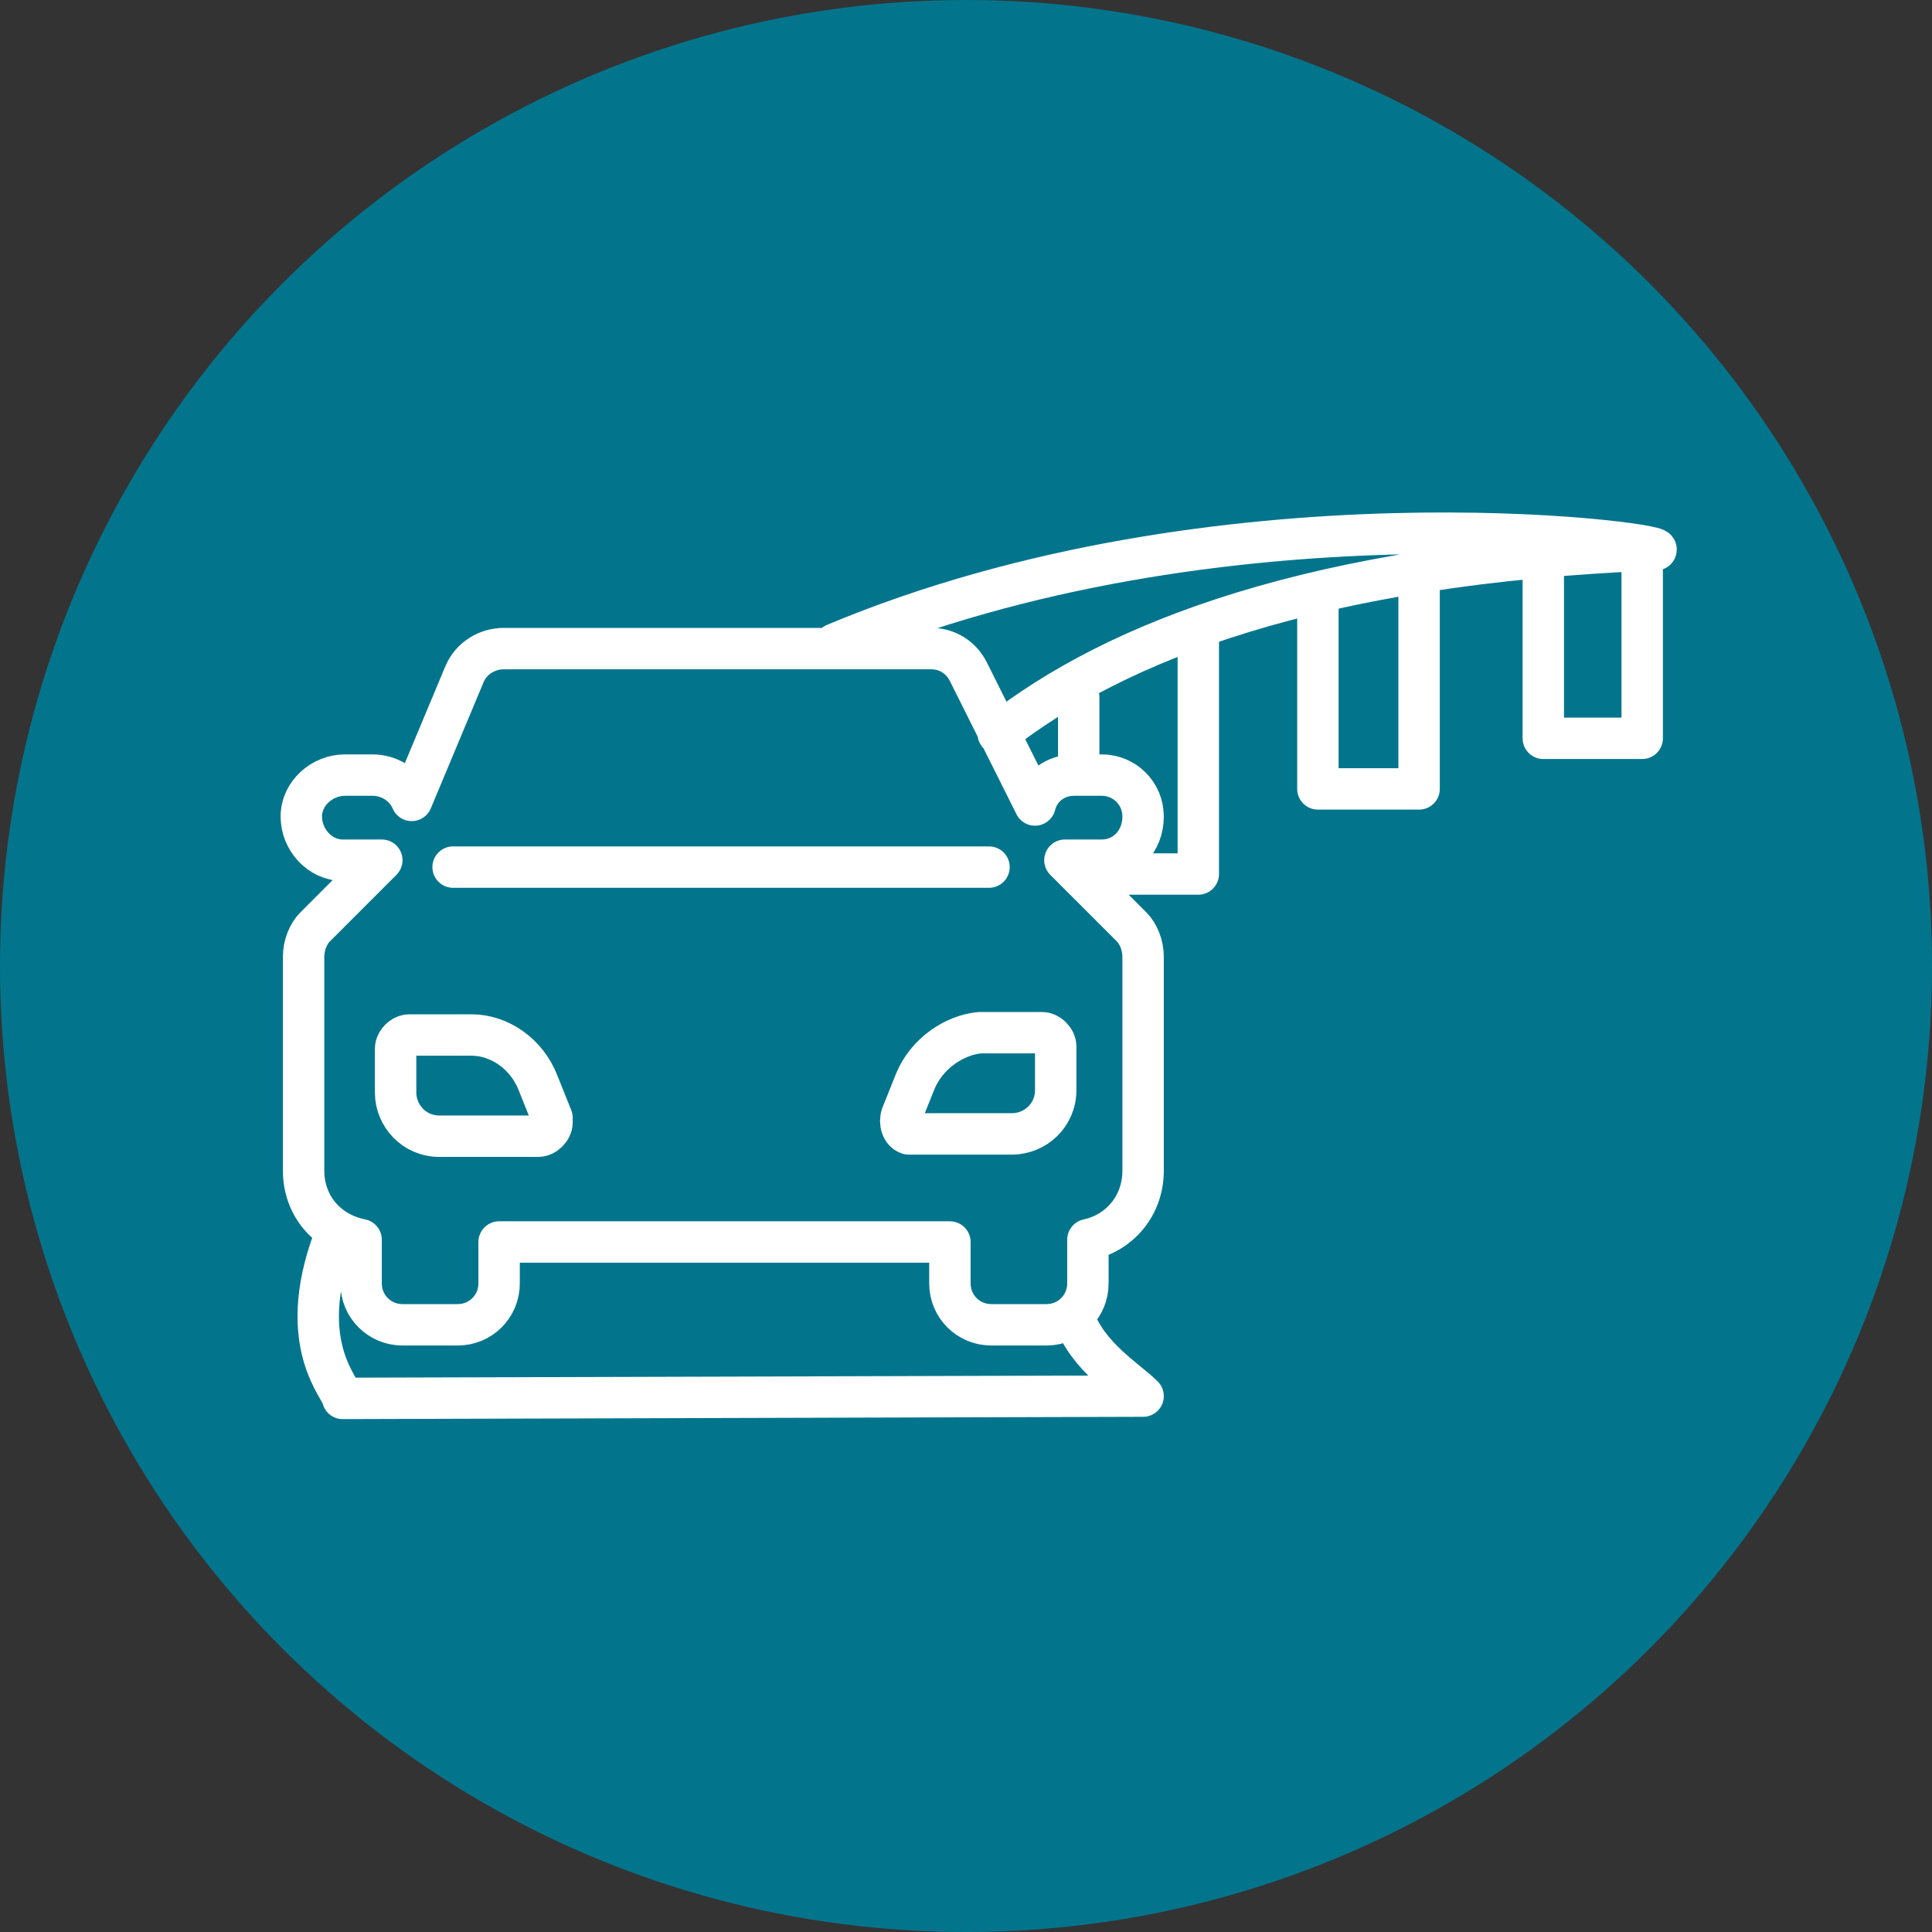 <?xml version="1.0" encoding="utf-8"?>
<!-- Generator: Adobe Illustrator 19.1.0, SVG Export Plug-In . SVG Version: 6.00 Build 0)  -->
<svg version="1.1" id="Layer_1" xmlns="http://www.w3.org/2000/svg" xmlns:xlink="http://www.w3.org/1999/xlink" x="0px" y="0px"
	 viewBox="-255 378.9 84 84" style="enable-background:new -255 378.9 84 84;" xml:space="preserve">
<rect x="-255" y="378.9" width="84" height="84" fill="#333333" stroke="none"/>
<g>
	<circle style="fill:#02758D;" cx="-213" cy="420.9" r="42"/>
	<path style="fill:none;stroke:#FFFFFF;stroke-width:1.8;stroke-linecap:round;stroke-linejoin:round;" d="M-211.6,410.8
		c5.1-4,13.7-7.4,28.6-8c0.3-0.3-19-2.9-35.7,4.1 M-205.3,414.4c0-1-0.8-1.8-1.8-1.8c0,0,0,0,0,0l-1.2,0c-0.8,0-1.5,0.5-1.7,1.3
		l-2.9-5.8c-0.3-0.6-0.9-1-1.6-1l-18.6,0c-0.7,0-1.4,0.4-1.7,1.1l-2.3,5.5c-0.3-0.7-1-1.1-1.7-1.1l-1.2,0c-1,0-1.9,0.8-1.9,1.8
		c0,1,0.8,1.9,1.8,1.9c0,0,0.1,0,0.1,0l1.6,0l-2.9,2.9c-0.3,0.3-0.5,0.8-0.5,1.3l0,9.3c0,1.5,1,2.7,2.5,3l0,1.9c0,1,0.8,1.8,1.8,1.8
		c0,0,0,0,0,0l2.4,0c1,0,1.8-0.8,1.8-1.8c0,0,0,0,0,0l0-1.8l19.6,0l0,1.8c0,1,0.8,1.8,1.8,1.8l2.4,0c1,0,1.8-0.8,1.8-1.8l0-1.9
		c1.4-0.3,2.4-1.5,2.4-3l0-9.3c0-0.5-0.2-1-0.5-1.3l-2.9-2.9l1.6,0C-206.1,416.3-205.3,415.5-205.3,414.4
		C-205.3,414.4-205.3,414.4-205.3,414.4z M-215.2,425.9l-0.6,1.5c-0.1,0.3,0,0.7,0.3,0.8c0.1,0,0.2,0,0.2,0l4.3,0
		c1,0,1.9-0.8,1.9-1.9l0-1.9c0-0.3-0.3-0.6-0.6-0.6l-2.7,0C-213.5,423.9-214.7,424.7-215.2,425.9z M-234.5,423.9l-2.7,0
		c-0.3,0-0.6,0.3-0.6,0.6l0,1.9c0,1,0.8,1.9,1.9,1.9c0,0,0,0,0,0l4.3,0c0.3,0,0.6-0.3,0.6-0.6c0-0.1,0-0.2,0-0.2l-0.6-1.5
		C-232.1,424.7-233.3,423.9-234.5,423.9L-234.5,423.9z M-235.3,416.6l23.3,0 M-240.5,432.8c-1.7,4.6,0.4,6.5,0.4,6.9l34.8-0.1
		c-0.7-0.7-2.4-1.7-3-3.4 M-207.7,416.9l4.8,0l0-10.2 M-208.1,409.2l0,2.7 M-197.7,405l0,8.2l4.4,0l0-9 M-187.9,403.6l0,7.4l4.3,0
		l0-7.5"/>
</g>
</svg>
